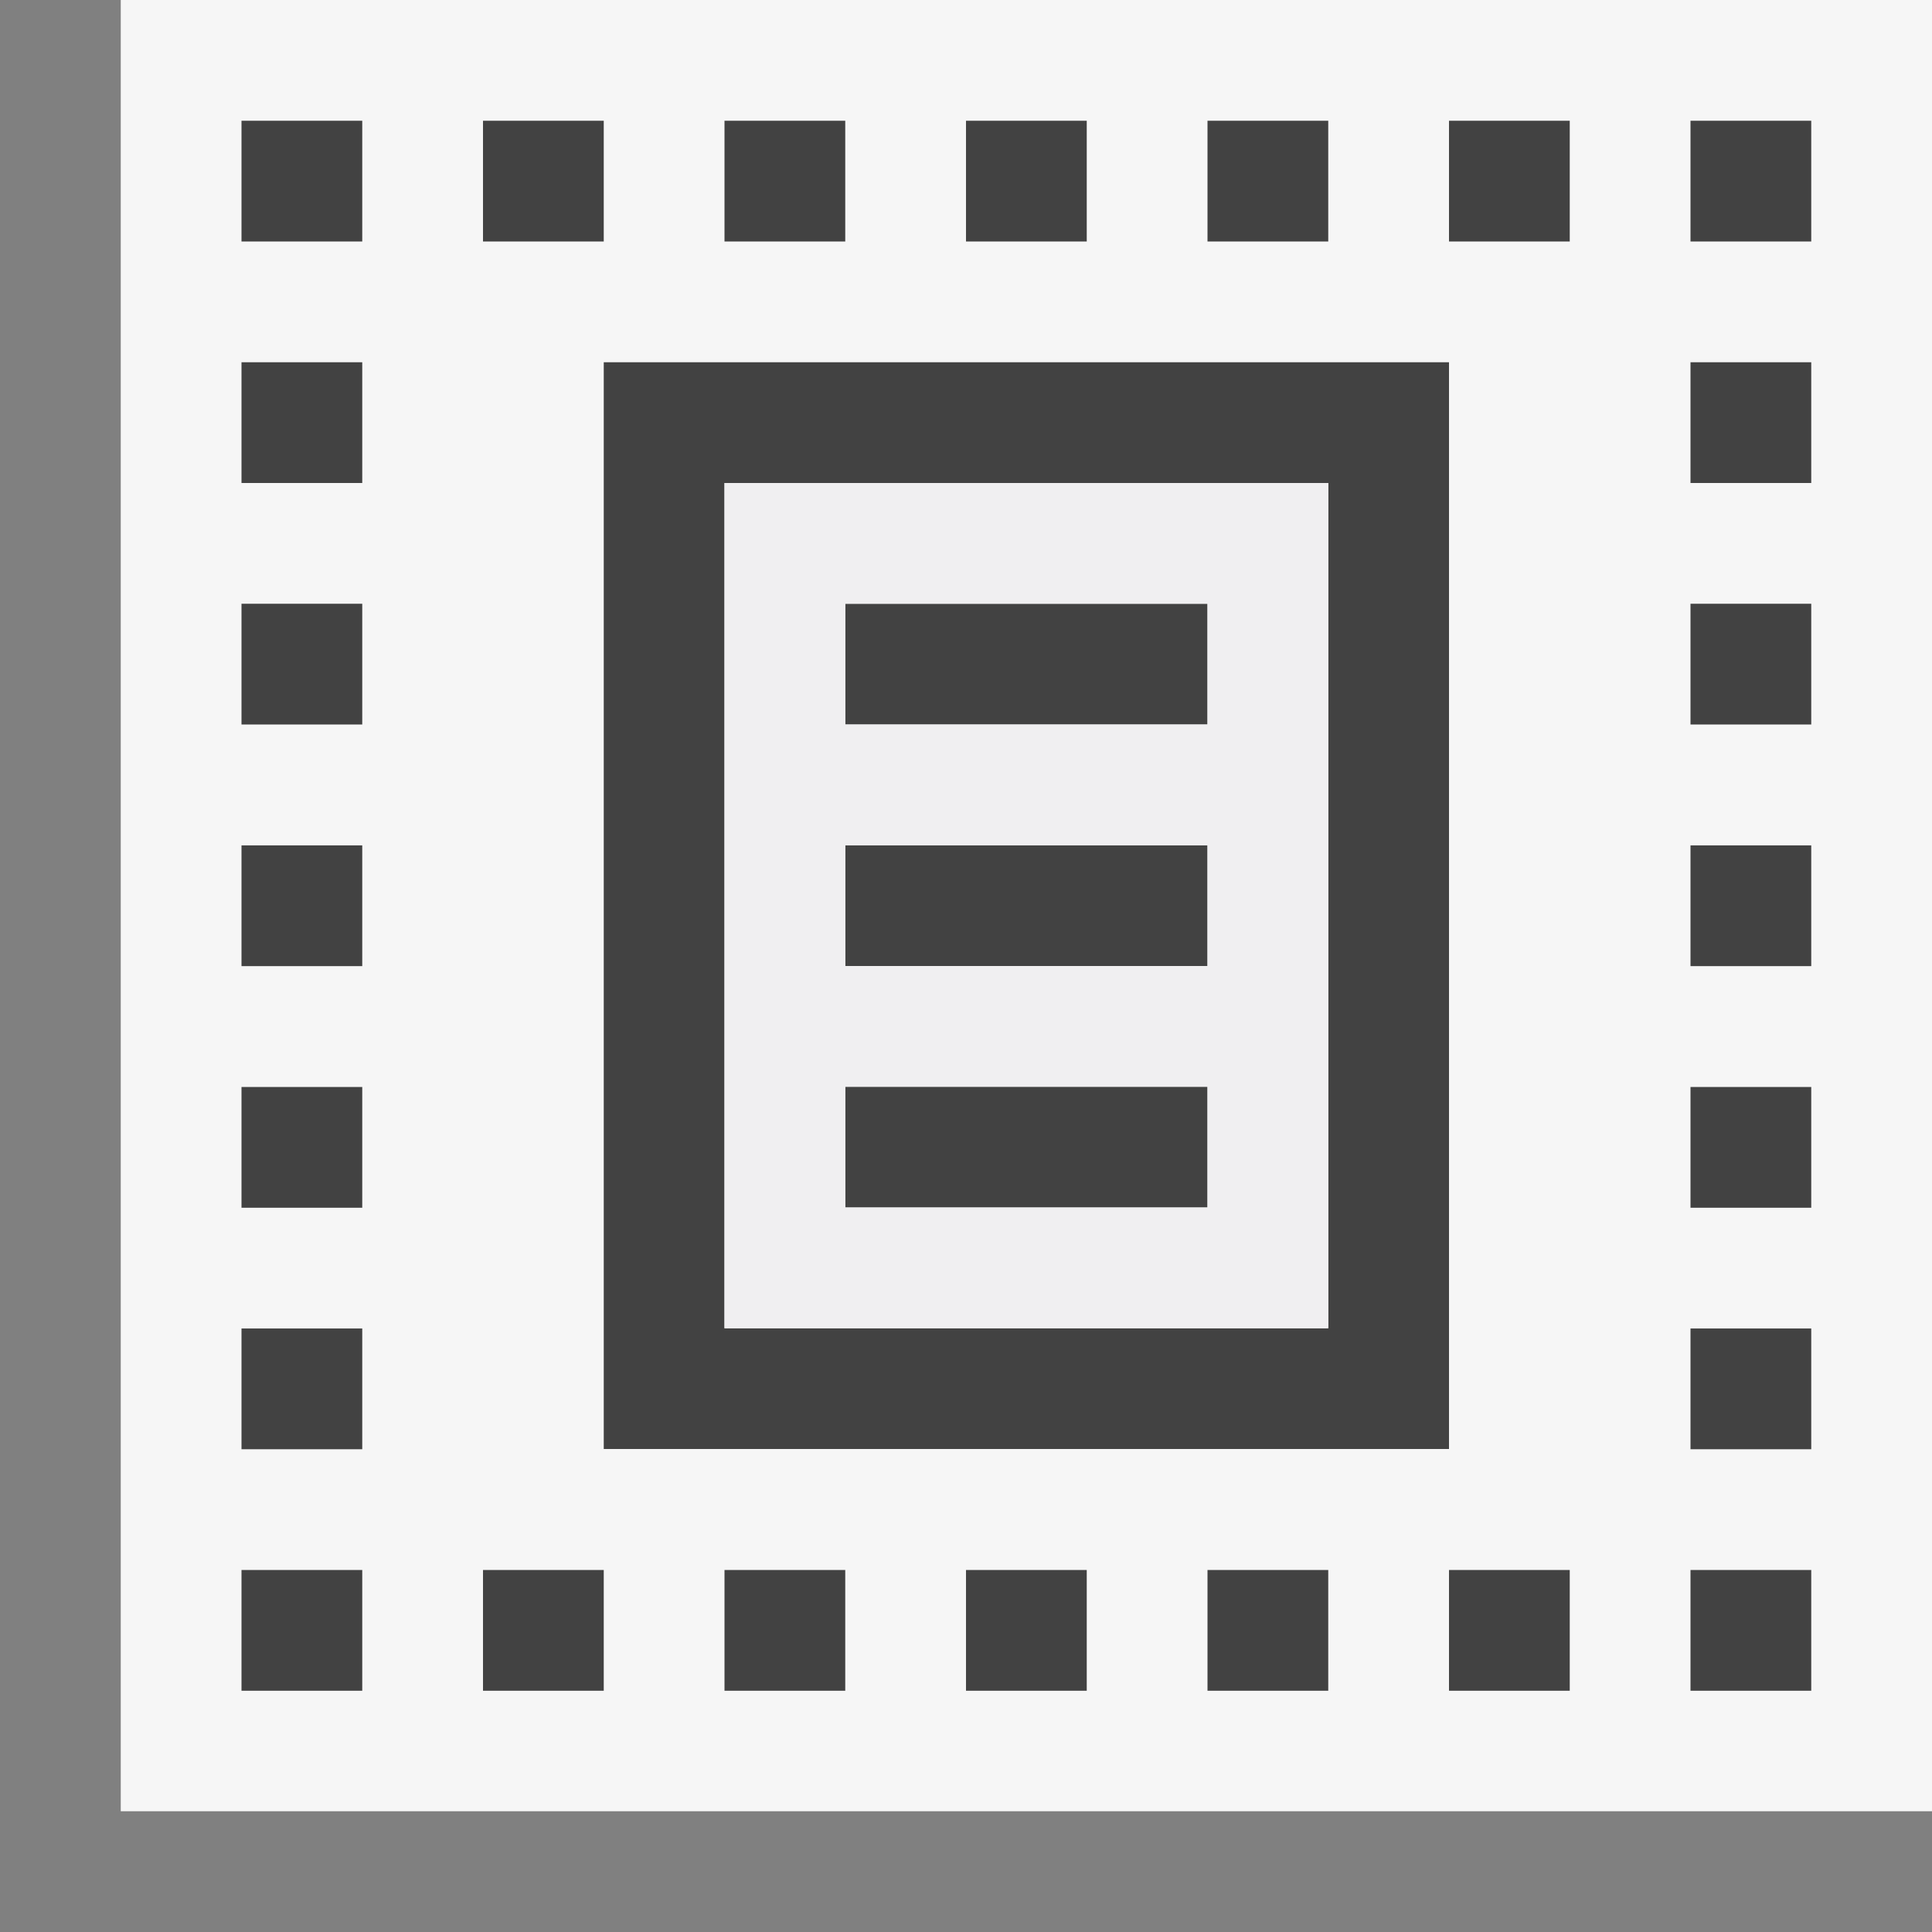 <svg xmlns="http://www.w3.org/2000/svg" viewBox="0 0 16 16"><rect x="0" y="0" width="16" height="16" fill="#808080" stroke="none"/><style>.st0{opacity:0}.st0,.st1{fill:#f6f6f6}.st2{fill:#424242}.st3{fill:#f0eff1}</style><g id="outline"><path class="st0" d="M0 0h16v16H0z"/><path class="st1" d="M1 0h15v15H1z"/></g><path class="st2" d="M3 2H2V1h1v1zm0 1H2v1h1V3zm0 2H2v1h1V5zm0 2.001H2v1h1v-1zm0 2.001H2v1h1v-1zm0 2H2v1h1v-1zm0 2H2v1h1v-1zm2 0H4v1h1v-1zm2 0H6v1h1v-1zm2 0H8v1h1v-1zm2 0h-1v1h1v-1zm2 0h-1v1h1v-1zM5 1H4v1h1V1zm2 0H6v1h1V1zm2 0H8v1h1V1zm2 0h-1v1h1V1zm2 0h-1v1h1V1zm2 0h-1v1h1V1zm0 2h-1v1h1V3zm0 2h-1v1h1V5zm0 2.001h-1v1h1v-1zm0 2.001h-1v1h1v-1zm0 2h-1v1h1v-1zm0 2h-1v1h1v-1zM10 7H7v1h3V7zm0 2H7v1h3V9zm2-6v9H5V3h7zm-1 1H6v7h5V4zm-1 1H7v1h3V5z" id="icon_x5F_bg"/><path class="st3" d="M6 11h5V4H6v7zm1-6h3v1H7V5zm0 2h3v1H7V7zm0 2h3v1H7V9z" id="icon_x5F_fg"/></svg>
